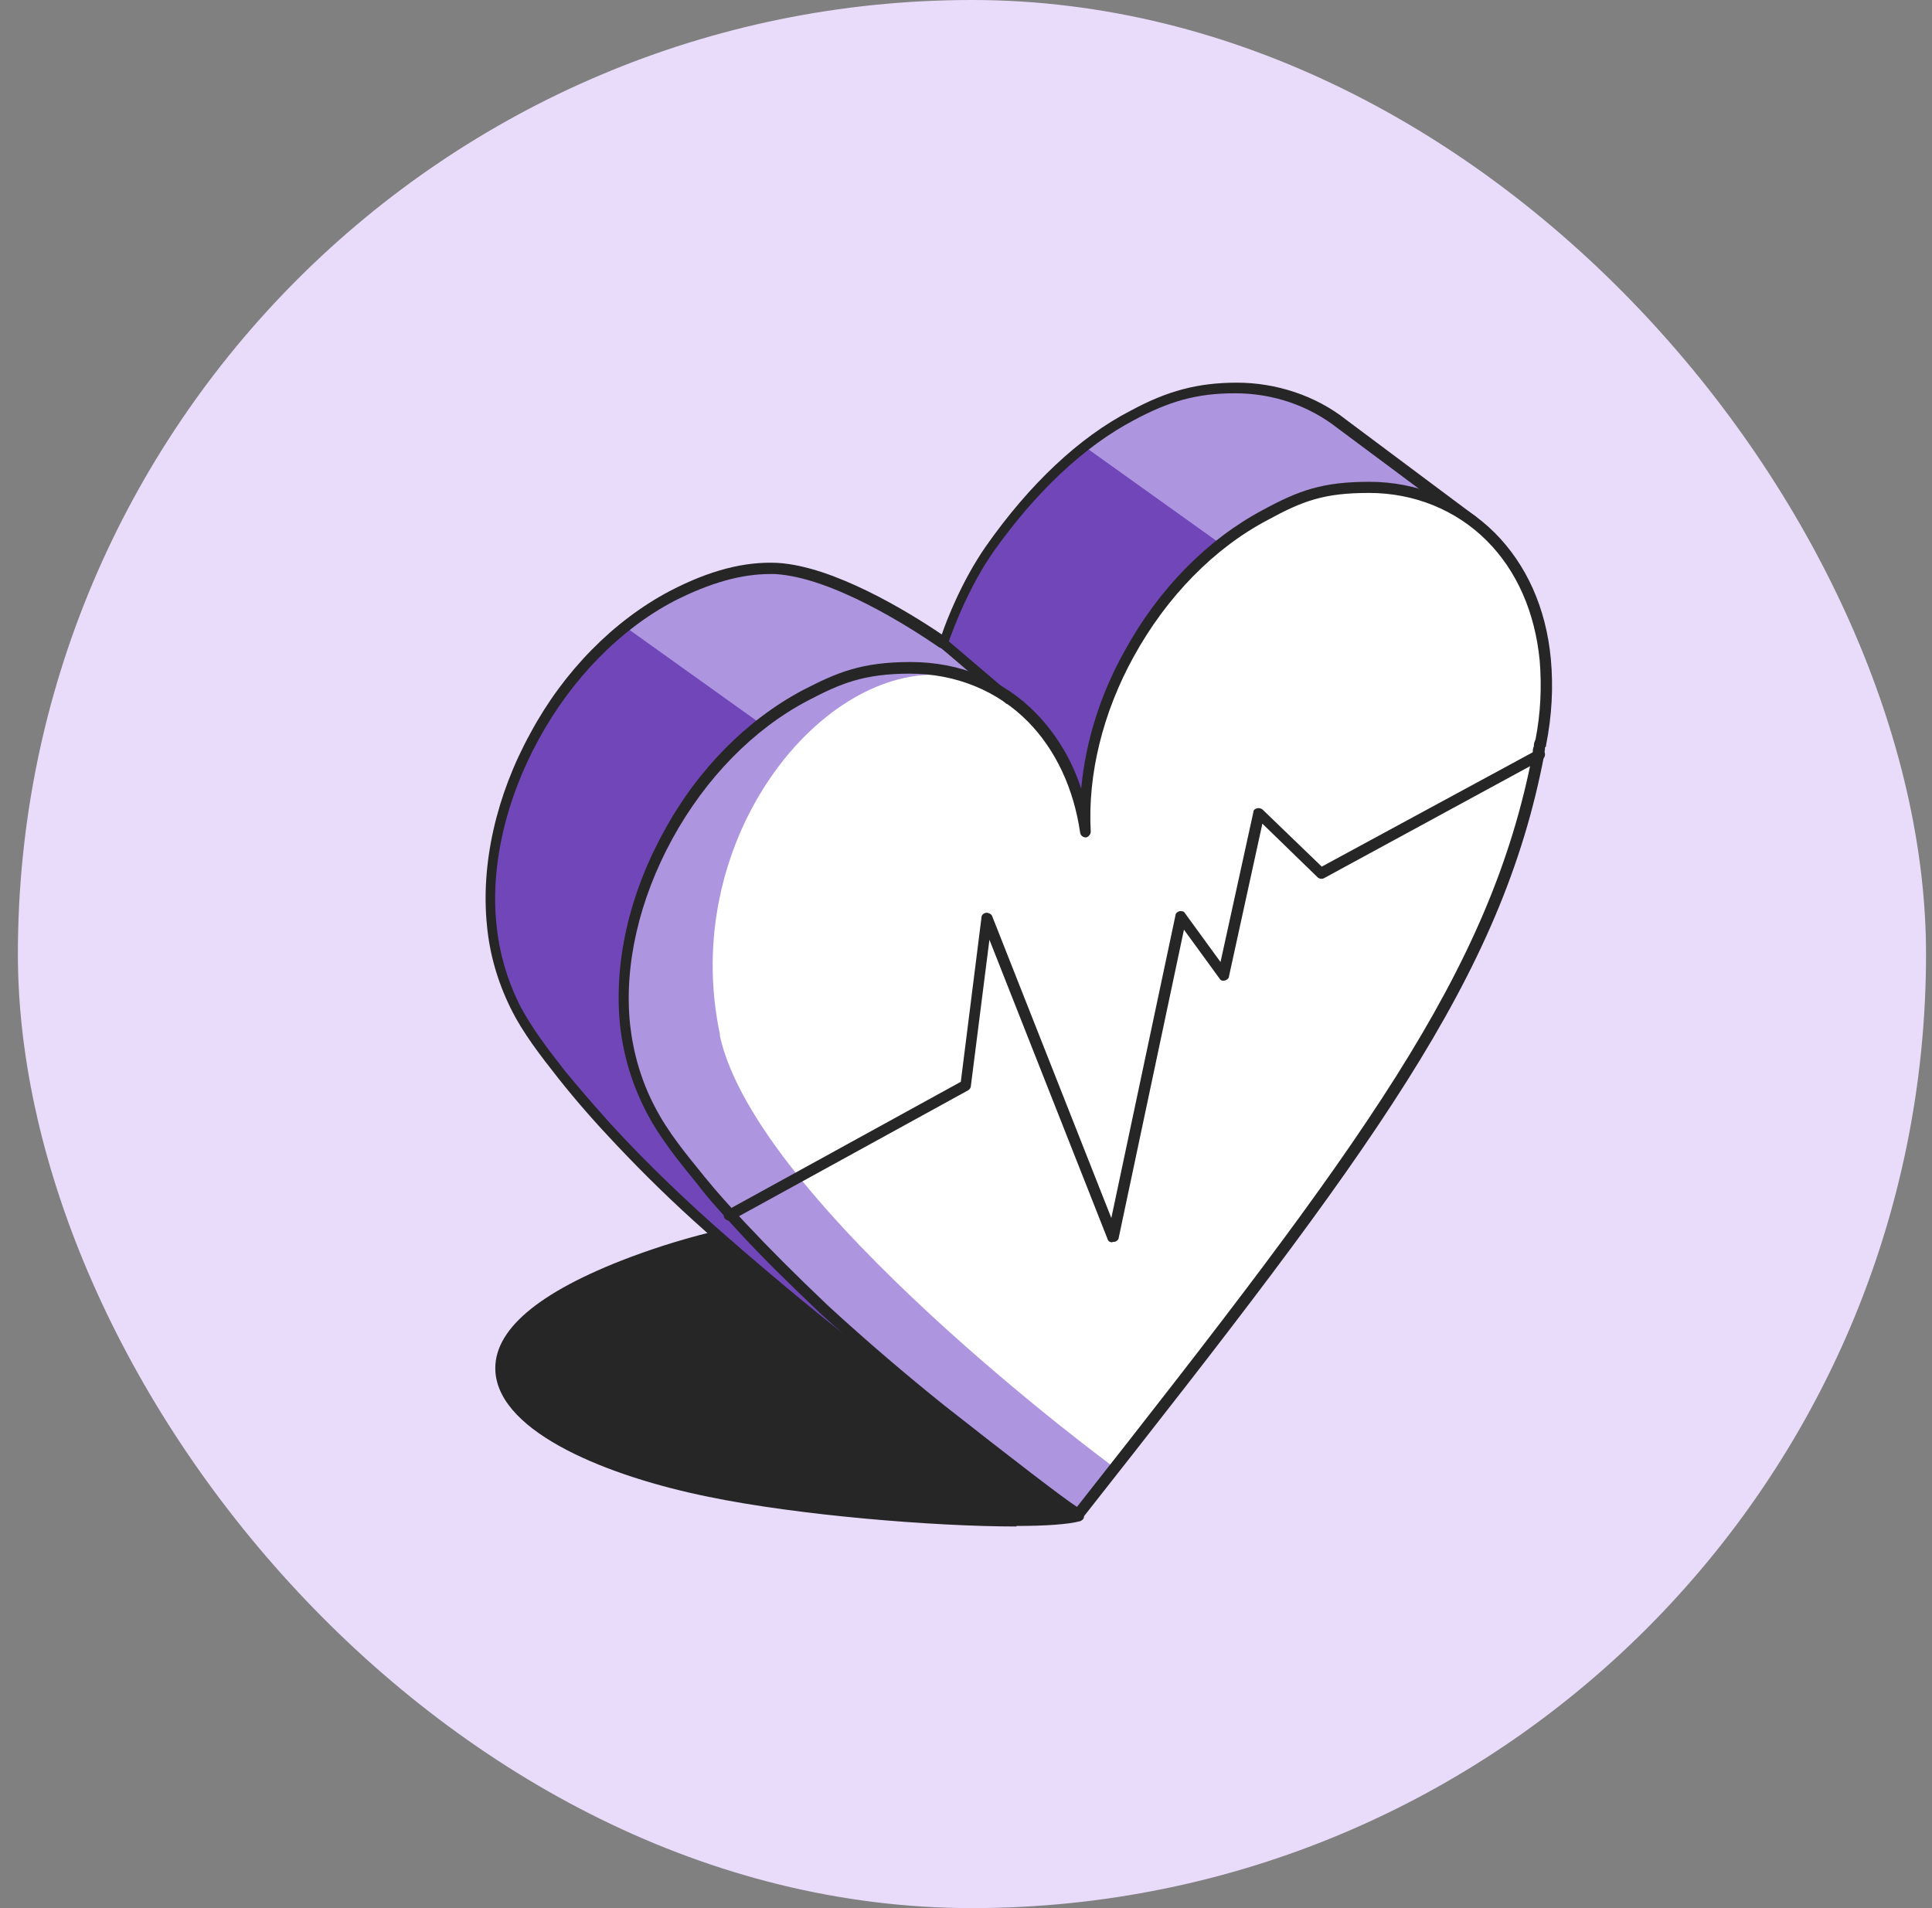 <svg width="81" height="80" viewBox="0 0 81 80" fill="none" xmlns="http://www.w3.org/2000/svg">
<rect x="0" y="0" width="81" height="80" fill="#808080" stroke="none"/>
<rect x="0.75" width="80" height="80" rx="40" fill="#E9DCFA"/>
<path d="M45.242 63.6C43.509 64.067 34.864 63.6 29.753 62.534C21.664 60.889 16.486 56.689 26.486 52.934C29.153 51.934 31.664 51.4 34.286 51.111C36.286 50.889 38.309 50.734 40.331 50.711L45.22 63.578H45.242V63.6Z" fill="#262626"/>
<path d="M42.617 64C39.15 64 33.461 63.533 29.706 62.756C25.528 61.911 20.972 60.089 20.772 57.533C20.639 55.8 22.528 54.178 26.417 52.711C28.906 51.778 31.417 51.2 34.261 50.867C36.506 50.622 38.506 50.489 40.328 50.467C40.417 50.467 40.506 50.533 40.528 50.6L45.394 63.422C45.439 63.467 45.461 63.556 45.439 63.622C45.439 63.689 45.35 63.756 45.283 63.778C44.794 63.911 43.839 63.978 42.594 63.978H42.617V64ZM40.172 50.934C38.394 50.956 36.483 51.089 34.306 51.334C31.483 51.645 29.017 52.222 26.55 53.133C22.928 54.489 21.083 56 21.194 57.489C21.35 59.378 24.706 61.267 29.772 62.311C34.506 63.311 42.706 63.8 44.906 63.445L40.15 50.934H40.172Z" fill="#262626"/>
<path d="M53.729 40.222C56.129 36.289 57.662 32.822 58.573 29.111L61.729 21.867L56.284 17.8C55.04 16.822 53.484 16.289 51.84 16.289C50.195 16.289 48.929 16.667 47.484 17.444C45.195 18.644 43.173 20.689 41.506 23.067C40.24 24.889 39.595 26.978 39.595 26.978C38.173 26 34.951 23.978 32.573 23.844C31.129 23.778 29.64 24.244 28.173 25C25.862 26.222 23.818 28.289 22.418 30.867C20.995 33.444 20.351 36.267 20.618 38.822C20.729 39.978 21.062 41.111 21.573 42.156C22.106 43.222 22.84 44.156 23.573 45.089C24.351 46.044 25.173 46.978 26.018 47.867C27.195 49.111 28.418 50.289 29.706 51.444C31.373 52.933 33.084 54.378 34.84 55.755C36.418 57 38.04 58.2 39.662 59.355C46.129 51.133 50.64 45.267 53.729 40.222Z" fill="#7046B9"/>
<path d="M55.062 17.044L60.596 20.956C60.596 20.956 56.329 18.911 51.173 22.8L45.484 18.733C45.484 18.733 50.373 14.467 55.062 17.044Z" fill="#AE95E0"/>
<path d="M35.707 24.533L41.24 28.444C41.24 28.444 36.973 26.4 31.818 30.289L26.129 26.222C26.129 26.222 31.018 21.956 35.707 24.533Z" fill="#AE95E0"/>
<path d="M39.663 59.578C39.618 59.578 39.574 59.578 39.529 59.533C37.729 58.267 36.152 57.067 34.707 55.933C33.018 54.622 31.285 53.156 29.574 51.622C28.218 50.422 27.018 49.244 25.863 48.022C25.018 47.133 24.174 46.178 23.418 45.222C22.685 44.289 21.929 43.333 21.396 42.244C20.863 41.156 20.529 40 20.418 38.822C20.152 36.244 20.796 33.355 22.241 30.733C23.64 28.133 25.729 26.022 28.085 24.778C29.752 23.911 31.218 23.533 32.596 23.6C34.929 23.733 38.041 25.622 39.485 26.6C39.707 25.956 40.329 24.355 41.329 22.911C43.152 20.311 45.24 18.333 47.396 17.222C48.952 16.378 50.24 16.044 51.863 16.044C53.485 16.044 55.152 16.578 56.441 17.6L61.885 21.667C61.974 21.733 61.996 21.844 61.952 21.933L58.796 29.155C57.885 32.844 56.396 36.289 53.929 40.311C52.833 42.104 52.833 42.104 53.929 40.311C50.729 45.533 45.863 51.822 39.84 59.467C39.796 59.511 39.729 59.556 39.663 59.556V59.578ZM32.285 24.067C31.063 24.067 29.752 24.444 28.263 25.2C25.974 26.4 23.974 28.467 22.596 30.978C21.196 33.533 20.552 36.311 20.818 38.8C20.929 39.911 21.241 41.022 21.752 42.067C22.285 43.111 23.018 44.044 23.729 44.956C24.507 45.889 25.307 46.822 26.152 47.711C27.285 48.911 28.485 50.067 29.818 51.267C31.552 52.8 33.263 54.244 34.929 55.578C36.329 56.689 37.863 57.822 39.574 59.044C45.529 51.489 50.329 45.267 53.485 40.089C55.929 36.089 57.418 32.689 58.307 29.044V29L61.396 21.911L56.085 17.956C54.863 17 53.374 16.489 51.774 16.489C50.174 16.489 49.018 16.822 47.529 17.622C45.463 18.711 43.418 20.622 41.618 23.178C40.396 24.956 39.752 27 39.729 27.022C39.729 27.089 39.663 27.133 39.596 27.155C39.529 27.178 39.463 27.155 39.396 27.155C38.107 26.267 34.863 24.2 32.485 24.067H32.218H32.285Z" fill="#262626"/>
<path d="M64.573 31.245C64.818 30.045 64.885 28.845 64.773 27.689C64.573 25.6 63.773 23.822 62.485 22.534C61.151 21.2 59.351 20.467 57.396 20.467C55.44 20.467 54.485 20.845 53.04 21.622C50.751 22.822 48.729 24.889 47.329 27.445C45.996 29.845 45.373 32.467 45.507 34.889C45.24 32.978 44.462 31.334 43.262 30.111C41.929 28.756 40.107 28.022 38.151 28.022C36.196 28.022 35.218 28.422 33.751 29.178C31.44 30.4 29.396 32.467 27.996 35.045C26.573 37.622 25.929 40.445 26.196 43C26.329 44.222 26.685 45.4 27.24 46.489C27.818 47.6 28.596 48.556 29.373 49.511C29.929 50.2 30.507 50.845 31.107 51.489C32.218 52.689 33.373 53.822 34.551 54.934C36.129 56.378 37.751 57.778 39.418 59.111C39.929 59.511 45.151 63.6 45.218 63.489C57.485 47.889 62.729 40.845 64.485 31.6C64.485 31.511 64.507 31.422 64.529 31.356C64.529 31.311 64.529 31.245 64.551 31.2V31.245H64.573Z" fill="white"/>
<path d="M42.283 29.511C42.238 29.511 42.172 29.511 42.149 29.466L39.438 27.155C39.349 27.067 39.327 26.933 39.416 26.844C39.505 26.755 39.638 26.733 39.727 26.844L42.438 29.155C42.527 29.244 42.549 29.378 42.46 29.466C42.371 29.555 42.349 29.555 42.283 29.555V29.511Z" fill="#262626"/>
<path d="M30.196 43.422C28.462 35.422 34.173 28.089 39.373 28.289C36.574 27.578 33.907 29.089 33.751 29.178C31.44 30.4 29.396 32.489 27.996 35.044C26.573 37.622 25.929 40.467 26.196 43C26.329 44.222 26.685 45.4 27.24 46.511C27.818 47.622 28.596 48.578 29.373 49.533C29.929 50.222 30.507 50.867 31.107 51.511C32.218 52.711 33.373 53.844 34.551 54.956C36.129 56.422 37.751 57.8 39.418 59.133C39.929 59.533 45.151 63.622 45.218 63.511L46.64 61.467C46.64 61.467 31.707 50.489 30.174 43.4H30.196V43.422Z" fill="#AE95E0"/>
<path d="M45.219 63.711C45.063 63.711 44.574 63.422 39.307 59.289C37.708 58 36.063 56.578 34.419 55.089C33.041 53.778 31.93 52.689 30.952 51.622C30.241 50.844 29.685 50.244 29.219 49.622C28.441 48.667 27.641 47.689 27.063 46.556C26.485 45.422 26.13 44.222 25.996 42.978C25.73 40.378 26.374 37.511 27.819 34.889C29.219 32.289 31.308 30.178 33.663 28.933C35.085 28.2 36.108 27.756 38.174 27.756C40.241 27.756 42.085 28.511 43.441 29.911C44.285 30.778 44.93 31.844 45.33 33.067C45.508 31.111 46.13 29.111 47.152 27.289C48.574 24.689 50.641 22.6 52.952 21.378C54.463 20.555 55.463 20.2 57.419 20.2C59.374 20.2 61.285 20.956 62.663 22.333C63.996 23.667 64.819 25.489 65.019 27.622C65.13 28.8 65.063 30.022 64.819 31.244C64.819 31.289 64.819 31.311 64.774 31.333V31.378C64.774 31.444 64.752 31.511 64.752 31.555V31.6C62.974 41 57.552 48.2 45.441 63.578C45.396 63.622 45.352 63.644 45.307 63.667H45.263L45.219 63.711ZM38.152 28.244C36.196 28.244 35.219 28.667 33.863 29.378C31.574 30.578 29.574 32.644 28.196 35.156C26.796 37.711 26.152 40.489 26.419 42.978C26.552 44.156 26.885 45.311 27.441 46.378C27.996 47.467 28.796 48.422 29.552 49.355C30.041 49.956 30.574 50.556 31.285 51.311C32.263 52.355 33.352 53.444 34.73 54.755C36.352 56.244 37.996 57.644 39.574 58.911C42.485 61.2 44.596 62.822 45.152 63.178C57.13 47.956 62.485 40.8 64.263 31.555C64.263 31.467 64.263 31.378 64.308 31.289C64.308 31.222 64.308 31.155 64.352 31.067C64.352 31.067 64.352 31.022 64.374 31.022C64.596 29.889 64.641 28.778 64.552 27.689C64.352 25.667 63.596 23.933 62.33 22.667C61.041 21.378 59.285 20.667 57.396 20.667C55.508 20.667 54.619 21 53.152 21.8C50.907 22.978 48.907 25.022 47.53 27.533C46.241 29.867 45.596 32.467 45.73 34.867C45.73 34.978 45.641 35.089 45.53 35.111C45.419 35.111 45.307 35.044 45.285 34.911C45.019 33.067 44.263 31.444 43.108 30.267C41.819 28.956 40.063 28.244 38.152 28.244Z" fill="#262626"/>
<path d="M46.638 52.089C46.549 52.089 46.46 52.045 46.438 51.956L41.482 39.4L40.704 45.533C40.704 45.6 40.66 45.667 40.593 45.711L30.682 51.156C30.571 51.222 30.438 51.156 30.371 51.067C30.304 50.956 30.371 50.822 30.46 50.756L40.282 45.356L41.149 38.467C41.149 38.356 41.237 38.289 41.349 38.267C41.438 38.267 41.549 38.311 41.593 38.4L46.593 51.067L49.282 38.378C49.282 38.289 49.371 38.222 49.46 38.2C49.549 38.2 49.638 38.2 49.682 38.289L51.171 40.334L52.549 34.045C52.549 33.956 52.615 33.911 52.704 33.889C52.771 33.867 52.86 33.889 52.926 33.934L55.415 36.334L64.438 31.445C64.549 31.378 64.682 31.445 64.749 31.534C64.815 31.645 64.749 31.778 64.66 31.845L55.504 36.822C55.415 36.867 55.304 36.845 55.237 36.778L52.926 34.533L51.526 40.934C51.526 41.022 51.438 41.089 51.349 41.111C51.26 41.133 51.171 41.111 51.126 41.022L49.638 38.978L46.904 51.889C46.904 51.978 46.793 52.067 46.704 52.067H46.638V52.089Z" fill="#262626"/>
</svg>

